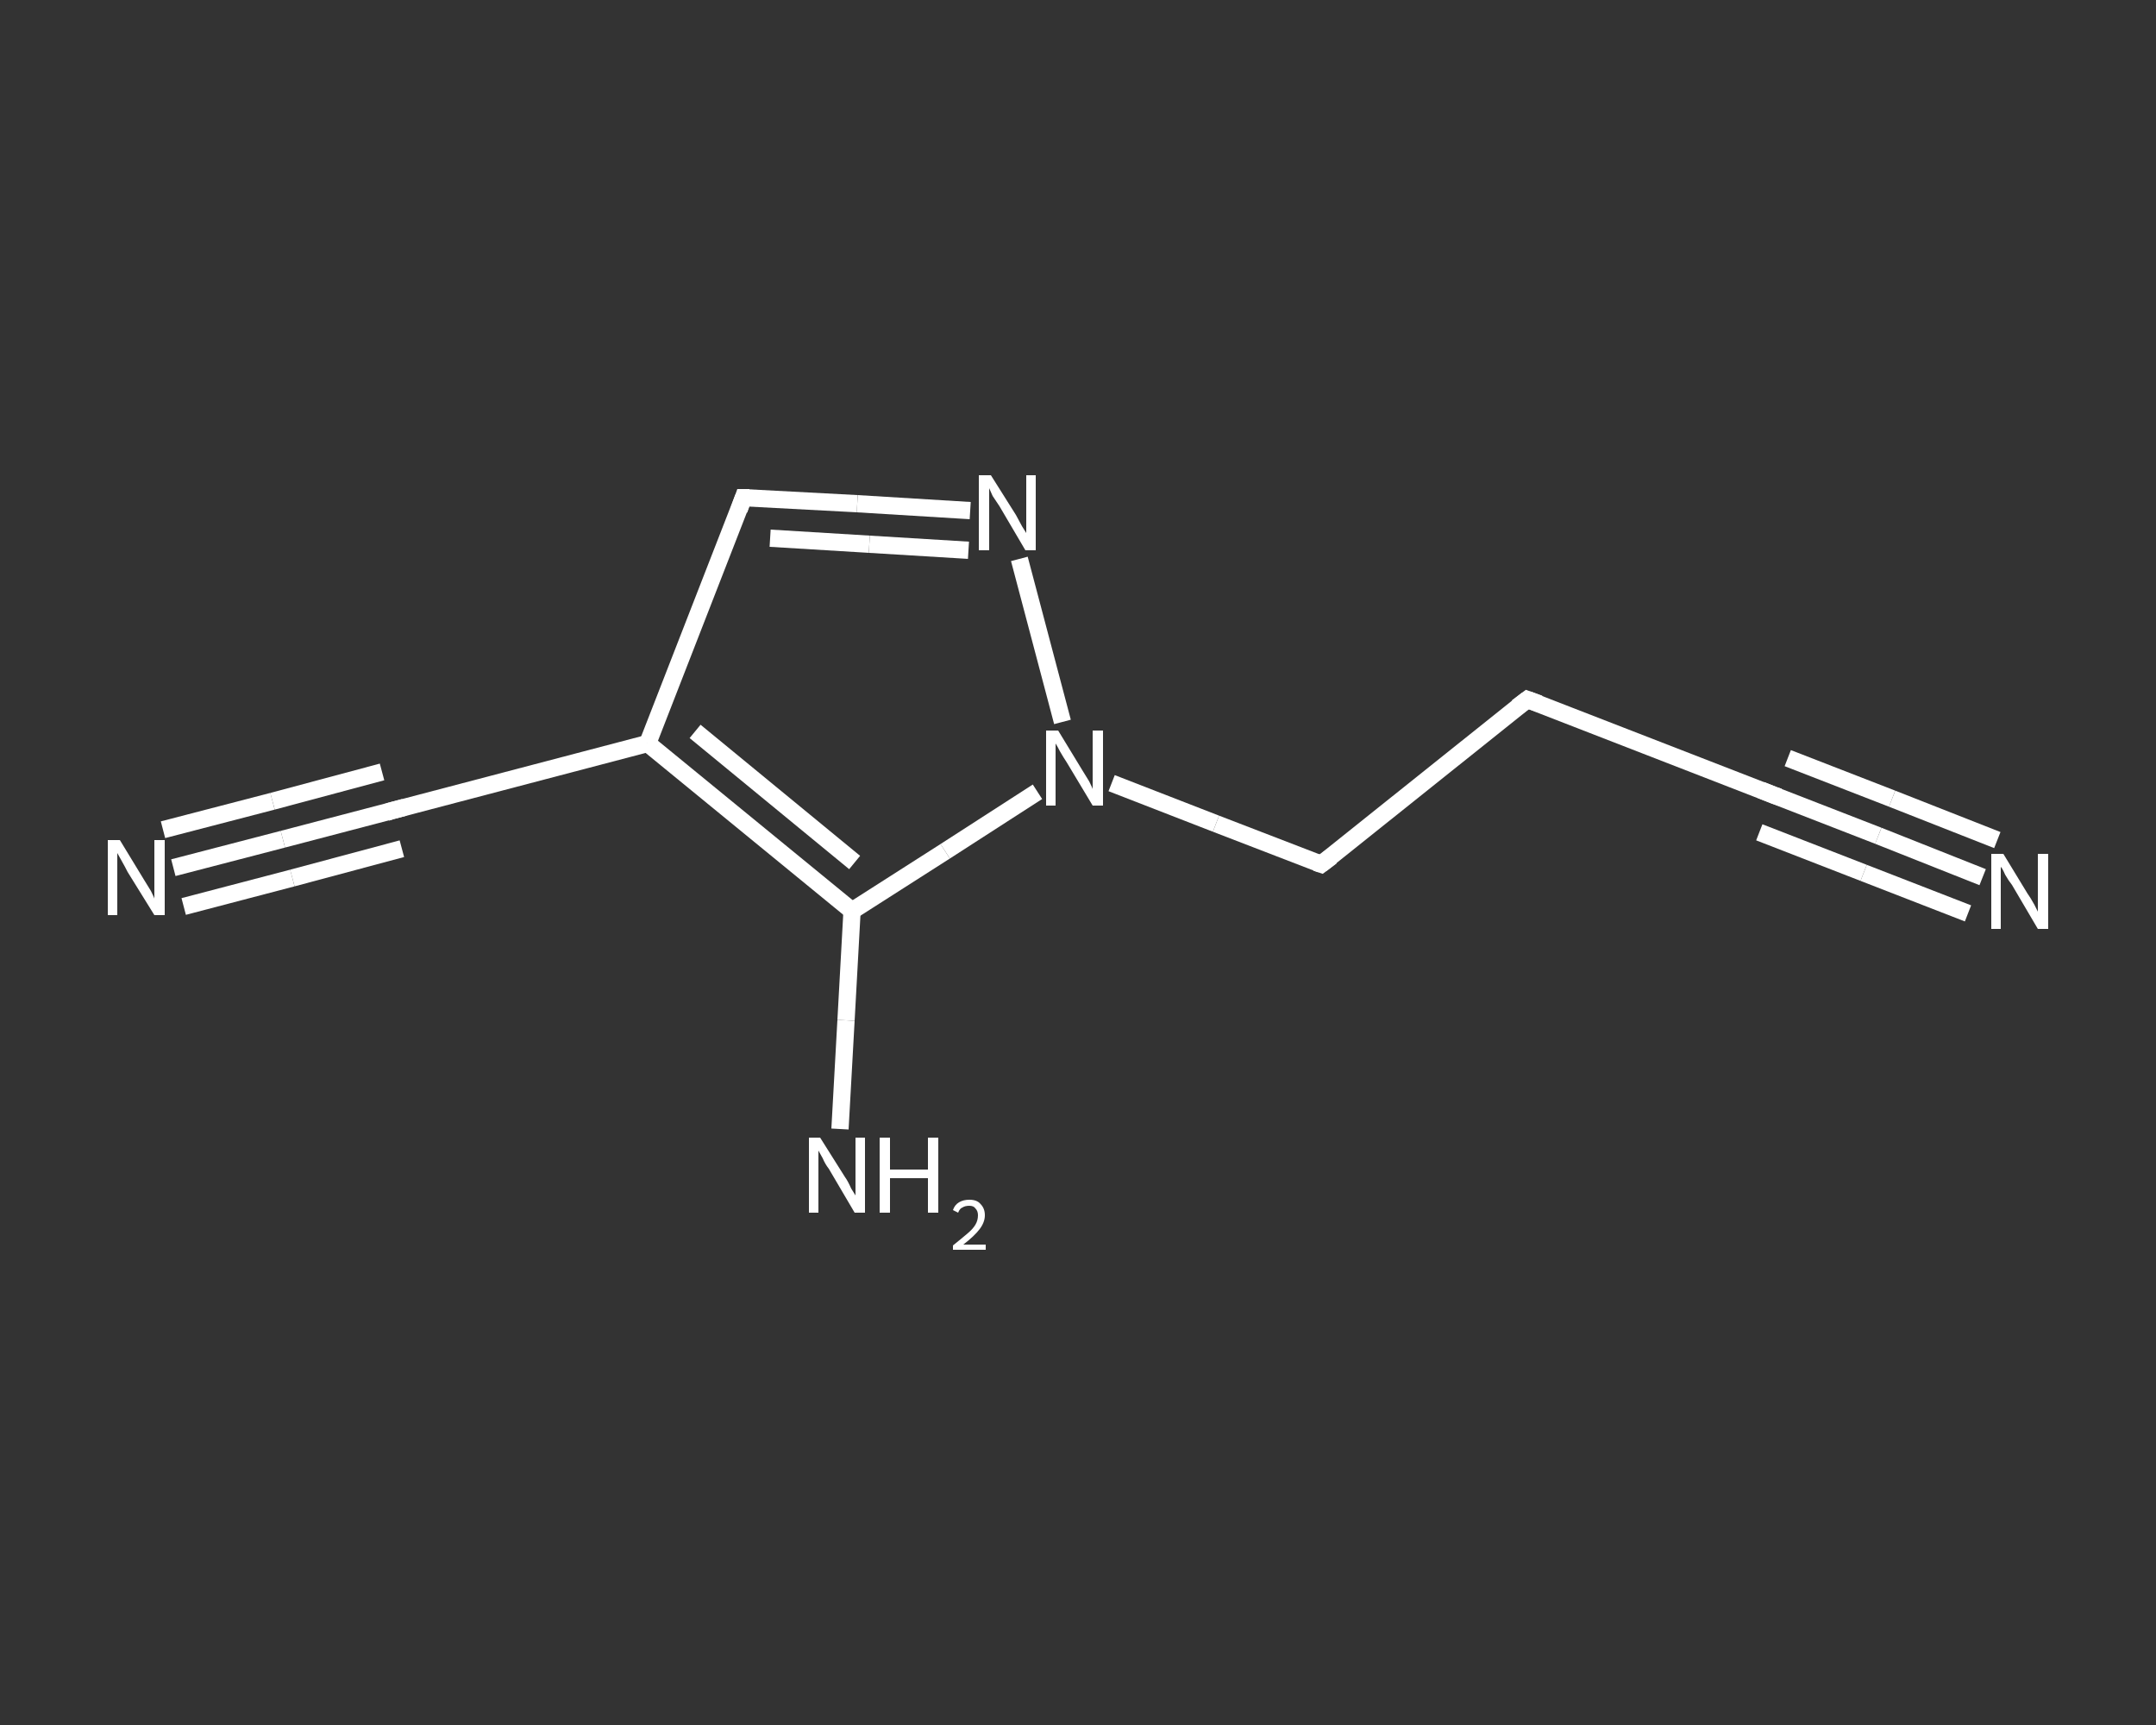 <?xml version='1.0' encoding='iso-8859-1'?>
<svg version='1.1' baseProfile='full'
              xmlns='http://www.w3.org/2000/svg'
                      xmlns:rdkit='http://www.rdkit.org/xml'
                      xmlns:xlink='http://www.w3.org/1999/xlink'
                  xml:space='preserve'
width='250px' height='200px' viewBox='0 0 250 200'>
<rect x="0" y="0" width="250" height="200" fill="#333333" stroke="none"/>
<!-- END OF HEADER -->
<rect style='opacity:1.0;fill:transparent;stroke:none' width='250.0' height='200.0' x='0.0' y='0.0'> </rect>
<path class='bond-0 atom-0 atom-1' d='M 229.9,101.7 L 217.8,96.9' style='fill:none;fill-rule:evenodd;stroke:#FFFFFF;stroke-width:2.0px;stroke-linecap:butt;stroke-linejoin:miter;stroke-opacity:1' />
<path class='bond-0 atom-0 atom-1' d='M 217.8,96.9 L 205.7,92.2' style='fill:none;fill-rule:evenodd;stroke:#FFFFFF;stroke-width:2.0px;stroke-linecap:butt;stroke-linejoin:miter;stroke-opacity:1' />
<path class='bond-0 atom-0 atom-1' d='M 228.2,105.9 L 216.1,101.2' style='fill:none;fill-rule:evenodd;stroke:#FFFFFF;stroke-width:2.0px;stroke-linecap:butt;stroke-linejoin:miter;stroke-opacity:1' />
<path class='bond-0 atom-0 atom-1' d='M 216.1,101.2 L 204.0,96.5' style='fill:none;fill-rule:evenodd;stroke:#FFFFFF;stroke-width:2.0px;stroke-linecap:butt;stroke-linejoin:miter;stroke-opacity:1' />
<path class='bond-0 atom-0 atom-1' d='M 231.6,97.4 L 219.4,92.6' style='fill:none;fill-rule:evenodd;stroke:#FFFFFF;stroke-width:2.0px;stroke-linecap:butt;stroke-linejoin:miter;stroke-opacity:1' />
<path class='bond-0 atom-0 atom-1' d='M 219.4,92.6 L 207.3,87.9' style='fill:none;fill-rule:evenodd;stroke:#FFFFFF;stroke-width:2.0px;stroke-linecap:butt;stroke-linejoin:miter;stroke-opacity:1' />
<path class='bond-1 atom-1 atom-2' d='M 205.7,92.2 L 177.1,81.1' style='fill:none;fill-rule:evenodd;stroke:#FFFFFF;stroke-width:2.0px;stroke-linecap:butt;stroke-linejoin:miter;stroke-opacity:1' />
<path class='bond-2 atom-2 atom-3' d='M 177.1,81.1 L 153.2,100.2' style='fill:none;fill-rule:evenodd;stroke:#FFFFFF;stroke-width:2.0px;stroke-linecap:butt;stroke-linejoin:miter;stroke-opacity:1' />
<path class='bond-3 atom-3 atom-4' d='M 153.2,100.2 L 141.0,95.5' style='fill:none;fill-rule:evenodd;stroke:#FFFFFF;stroke-width:2.0px;stroke-linecap:butt;stroke-linejoin:miter;stroke-opacity:1' />
<path class='bond-3 atom-3 atom-4' d='M 141.0,95.5 L 128.9,90.8' style='fill:none;fill-rule:evenodd;stroke:#FFFFFF;stroke-width:2.0px;stroke-linecap:butt;stroke-linejoin:miter;stroke-opacity:1' />
<path class='bond-4 atom-4 atom-5' d='M 123.2,83.7 L 118.2,64.8' style='fill:none;fill-rule:evenodd;stroke:#FFFFFF;stroke-width:2.0px;stroke-linecap:butt;stroke-linejoin:miter;stroke-opacity:1' />
<path class='bond-5 atom-5 atom-6' d='M 112.5,59.2 L 99.4,58.4' style='fill:none;fill-rule:evenodd;stroke:#FFFFFF;stroke-width:2.0px;stroke-linecap:butt;stroke-linejoin:miter;stroke-opacity:1' />
<path class='bond-5 atom-5 atom-6' d='M 99.4,58.4 L 86.2,57.7' style='fill:none;fill-rule:evenodd;stroke:#FFFFFF;stroke-width:2.0px;stroke-linecap:butt;stroke-linejoin:miter;stroke-opacity:1' />
<path class='bond-5 atom-5 atom-6' d='M 112.3,63.8 L 100.8,63.1' style='fill:none;fill-rule:evenodd;stroke:#FFFFFF;stroke-width:2.0px;stroke-linecap:butt;stroke-linejoin:miter;stroke-opacity:1' />
<path class='bond-5 atom-5 atom-6' d='M 100.8,63.1 L 89.3,62.4' style='fill:none;fill-rule:evenodd;stroke:#FFFFFF;stroke-width:2.0px;stroke-linecap:butt;stroke-linejoin:miter;stroke-opacity:1' />
<path class='bond-6 atom-6 atom-7' d='M 86.2,57.7 L 75.1,86.2' style='fill:none;fill-rule:evenodd;stroke:#FFFFFF;stroke-width:2.0px;stroke-linecap:butt;stroke-linejoin:miter;stroke-opacity:1' />
<path class='bond-7 atom-7 atom-8' d='M 75.1,86.2 L 45.4,94.0' style='fill:none;fill-rule:evenodd;stroke:#FFFFFF;stroke-width:2.0px;stroke-linecap:butt;stroke-linejoin:miter;stroke-opacity:1' />
<path class='bond-8 atom-8 atom-9' d='M 45.4,94.0 L 32.8,97.3' style='fill:none;fill-rule:evenodd;stroke:#FFFFFF;stroke-width:2.0px;stroke-linecap:butt;stroke-linejoin:miter;stroke-opacity:1' />
<path class='bond-8 atom-8 atom-9' d='M 32.8,97.3 L 20.1,100.6' style='fill:none;fill-rule:evenodd;stroke:#FFFFFF;stroke-width:2.0px;stroke-linecap:butt;stroke-linejoin:miter;stroke-opacity:1' />
<path class='bond-8 atom-8 atom-9' d='M 46.6,98.4 L 33.9,101.8' style='fill:none;fill-rule:evenodd;stroke:#FFFFFF;stroke-width:2.0px;stroke-linecap:butt;stroke-linejoin:miter;stroke-opacity:1' />
<path class='bond-8 atom-8 atom-9' d='M 33.9,101.8 L 21.3,105.1' style='fill:none;fill-rule:evenodd;stroke:#FFFFFF;stroke-width:2.0px;stroke-linecap:butt;stroke-linejoin:miter;stroke-opacity:1' />
<path class='bond-8 atom-8 atom-9' d='M 44.3,89.5 L 31.6,92.9' style='fill:none;fill-rule:evenodd;stroke:#FFFFFF;stroke-width:2.0px;stroke-linecap:butt;stroke-linejoin:miter;stroke-opacity:1' />
<path class='bond-8 atom-8 atom-9' d='M 31.6,92.9 L 18.9,96.2' style='fill:none;fill-rule:evenodd;stroke:#FFFFFF;stroke-width:2.0px;stroke-linecap:butt;stroke-linejoin:miter;stroke-opacity:1' />
<path class='bond-9 atom-7 atom-10' d='M 75.1,86.2 L 98.8,105.6' style='fill:none;fill-rule:evenodd;stroke:#FFFFFF;stroke-width:2.0px;stroke-linecap:butt;stroke-linejoin:miter;stroke-opacity:1' />
<path class='bond-9 atom-7 atom-10' d='M 80.6,84.8 L 99.1,100.0' style='fill:none;fill-rule:evenodd;stroke:#FFFFFF;stroke-width:2.0px;stroke-linecap:butt;stroke-linejoin:miter;stroke-opacity:1' />
<path class='bond-10 atom-10 atom-11' d='M 98.8,105.6 L 98.1,118.3' style='fill:none;fill-rule:evenodd;stroke:#FFFFFF;stroke-width:2.0px;stroke-linecap:butt;stroke-linejoin:miter;stroke-opacity:1' />
<path class='bond-10 atom-10 atom-11' d='M 98.1,118.3 L 97.4,130.9' style='fill:none;fill-rule:evenodd;stroke:#FFFFFF;stroke-width:2.0px;stroke-linecap:butt;stroke-linejoin:miter;stroke-opacity:1' />
<path class='bond-11 atom-10 atom-4' d='M 98.8,105.6 L 109.6,98.7' style='fill:none;fill-rule:evenodd;stroke:#FFFFFF;stroke-width:2.0px;stroke-linecap:butt;stroke-linejoin:miter;stroke-opacity:1' />
<path class='bond-11 atom-10 atom-4' d='M 109.6,98.7 L 120.3,91.8' style='fill:none;fill-rule:evenodd;stroke:#FFFFFF;stroke-width:2.0px;stroke-linecap:butt;stroke-linejoin:miter;stroke-opacity:1' />
<path d='M 206.3,92.4 L 205.7,92.2 L 204.2,91.6' style='fill:none;stroke:#FFFFFF;stroke-width:2.0px;stroke-linecap:butt;stroke-linejoin:miter;stroke-opacity:1;' />
<path d='M 178.5,81.6 L 177.1,81.1 L 175.9,82.0' style='fill:none;stroke:#FFFFFF;stroke-width:2.0px;stroke-linecap:butt;stroke-linejoin:miter;stroke-opacity:1;' />
<path d='M 154.4,99.3 L 153.2,100.2 L 152.6,100.0' style='fill:none;stroke:#FFFFFF;stroke-width:2.0px;stroke-linecap:butt;stroke-linejoin:miter;stroke-opacity:1;' />
<path d='M 86.9,57.7 L 86.2,57.7 L 85.7,59.1' style='fill:none;stroke:#FFFFFF;stroke-width:2.0px;stroke-linecap:butt;stroke-linejoin:miter;stroke-opacity:1;' />
<path d='M 46.9,93.6 L 45.4,94.0 L 44.8,94.2' style='fill:none;stroke:#FFFFFF;stroke-width:2.0px;stroke-linecap:butt;stroke-linejoin:miter;stroke-opacity:1;' />
<path class='atom-0' d='M 232.3 99.0
L 235.1 103.6
Q 235.4 104.0, 235.9 104.9
Q 236.3 105.7, 236.3 105.7
L 236.3 99.0
L 237.5 99.0
L 237.5 107.7
L 236.3 107.7
L 233.3 102.6
Q 232.9 102.1, 232.5 101.4
Q 232.2 100.7, 232.0 100.5
L 232.0 107.7
L 230.9 107.7
L 230.9 99.0
L 232.3 99.0
' fill='#FFFFFF'/>
<path class='atom-4' d='M 122.7 84.7
L 125.5 89.3
Q 125.8 89.8, 126.3 90.6
Q 126.7 91.4, 126.7 91.5
L 126.7 84.7
L 127.9 84.7
L 127.9 93.4
L 126.7 93.4
L 123.7 88.4
Q 123.3 87.8, 122.9 87.1
Q 122.6 86.5, 122.4 86.2
L 122.4 93.4
L 121.3 93.4
L 121.3 84.7
L 122.7 84.7
' fill='#FFFFFF'/>
<path class='atom-5' d='M 114.9 55.1
L 117.8 59.7
Q 118.0 60.1, 118.5 61.0
Q 119.0 61.8, 119.0 61.8
L 119.0 55.1
L 120.1 55.1
L 120.1 63.8
L 118.9 63.8
L 115.9 58.7
Q 115.5 58.1, 115.1 57.5
Q 114.8 56.8, 114.7 56.6
L 114.7 63.8
L 113.5 63.8
L 113.5 55.1
L 114.9 55.1
' fill='#FFFFFF'/>
<path class='atom-9' d='M 13.9 97.4
L 16.7 102.0
Q 17.0 102.5, 17.5 103.3
Q 17.9 104.1, 17.9 104.2
L 17.9 97.4
L 19.1 97.4
L 19.1 106.1
L 17.9 106.1
L 14.8 101.1
Q 14.5 100.5, 14.1 99.8
Q 13.7 99.1, 13.6 98.9
L 13.6 106.1
L 12.5 106.1
L 12.5 97.4
L 13.9 97.4
' fill='#FFFFFF'/>
<path class='atom-11' d='M 95.1 131.9
L 98.0 136.5
Q 98.3 136.9, 98.7 137.8
Q 99.2 138.6, 99.2 138.6
L 99.2 131.9
L 100.3 131.9
L 100.3 140.6
L 99.1 140.6
L 96.1 135.5
Q 95.7 135.0, 95.4 134.3
Q 95.0 133.6, 94.9 133.4
L 94.9 140.6
L 93.8 140.6
L 93.8 131.9
L 95.1 131.9
' fill='#FFFFFF'/>
<path class='atom-11' d='M 102.0 131.9
L 103.2 131.9
L 103.2 135.6
L 107.6 135.6
L 107.6 131.9
L 108.8 131.9
L 108.8 140.6
L 107.6 140.6
L 107.6 136.6
L 103.2 136.6
L 103.2 140.6
L 102.0 140.6
L 102.0 131.9
' fill='#FFFFFF'/>
<path class='atom-11' d='M 110.5 140.3
Q 110.7 139.7, 111.2 139.4
Q 111.7 139.1, 112.4 139.1
Q 113.3 139.1, 113.7 139.6
Q 114.2 140.1, 114.2 140.9
Q 114.2 141.7, 113.6 142.5
Q 113.0 143.3, 111.7 144.3
L 114.3 144.3
L 114.3 144.9
L 110.5 144.9
L 110.5 144.4
Q 111.5 143.6, 112.2 143.0
Q 112.8 142.5, 113.1 142.0
Q 113.4 141.5, 113.4 140.9
Q 113.4 140.4, 113.1 140.1
Q 112.9 139.8, 112.4 139.8
Q 111.9 139.8, 111.6 140.0
Q 111.3 140.1, 111.1 140.6
L 110.5 140.3
' fill='#FFFFFF'/>
</svg>

